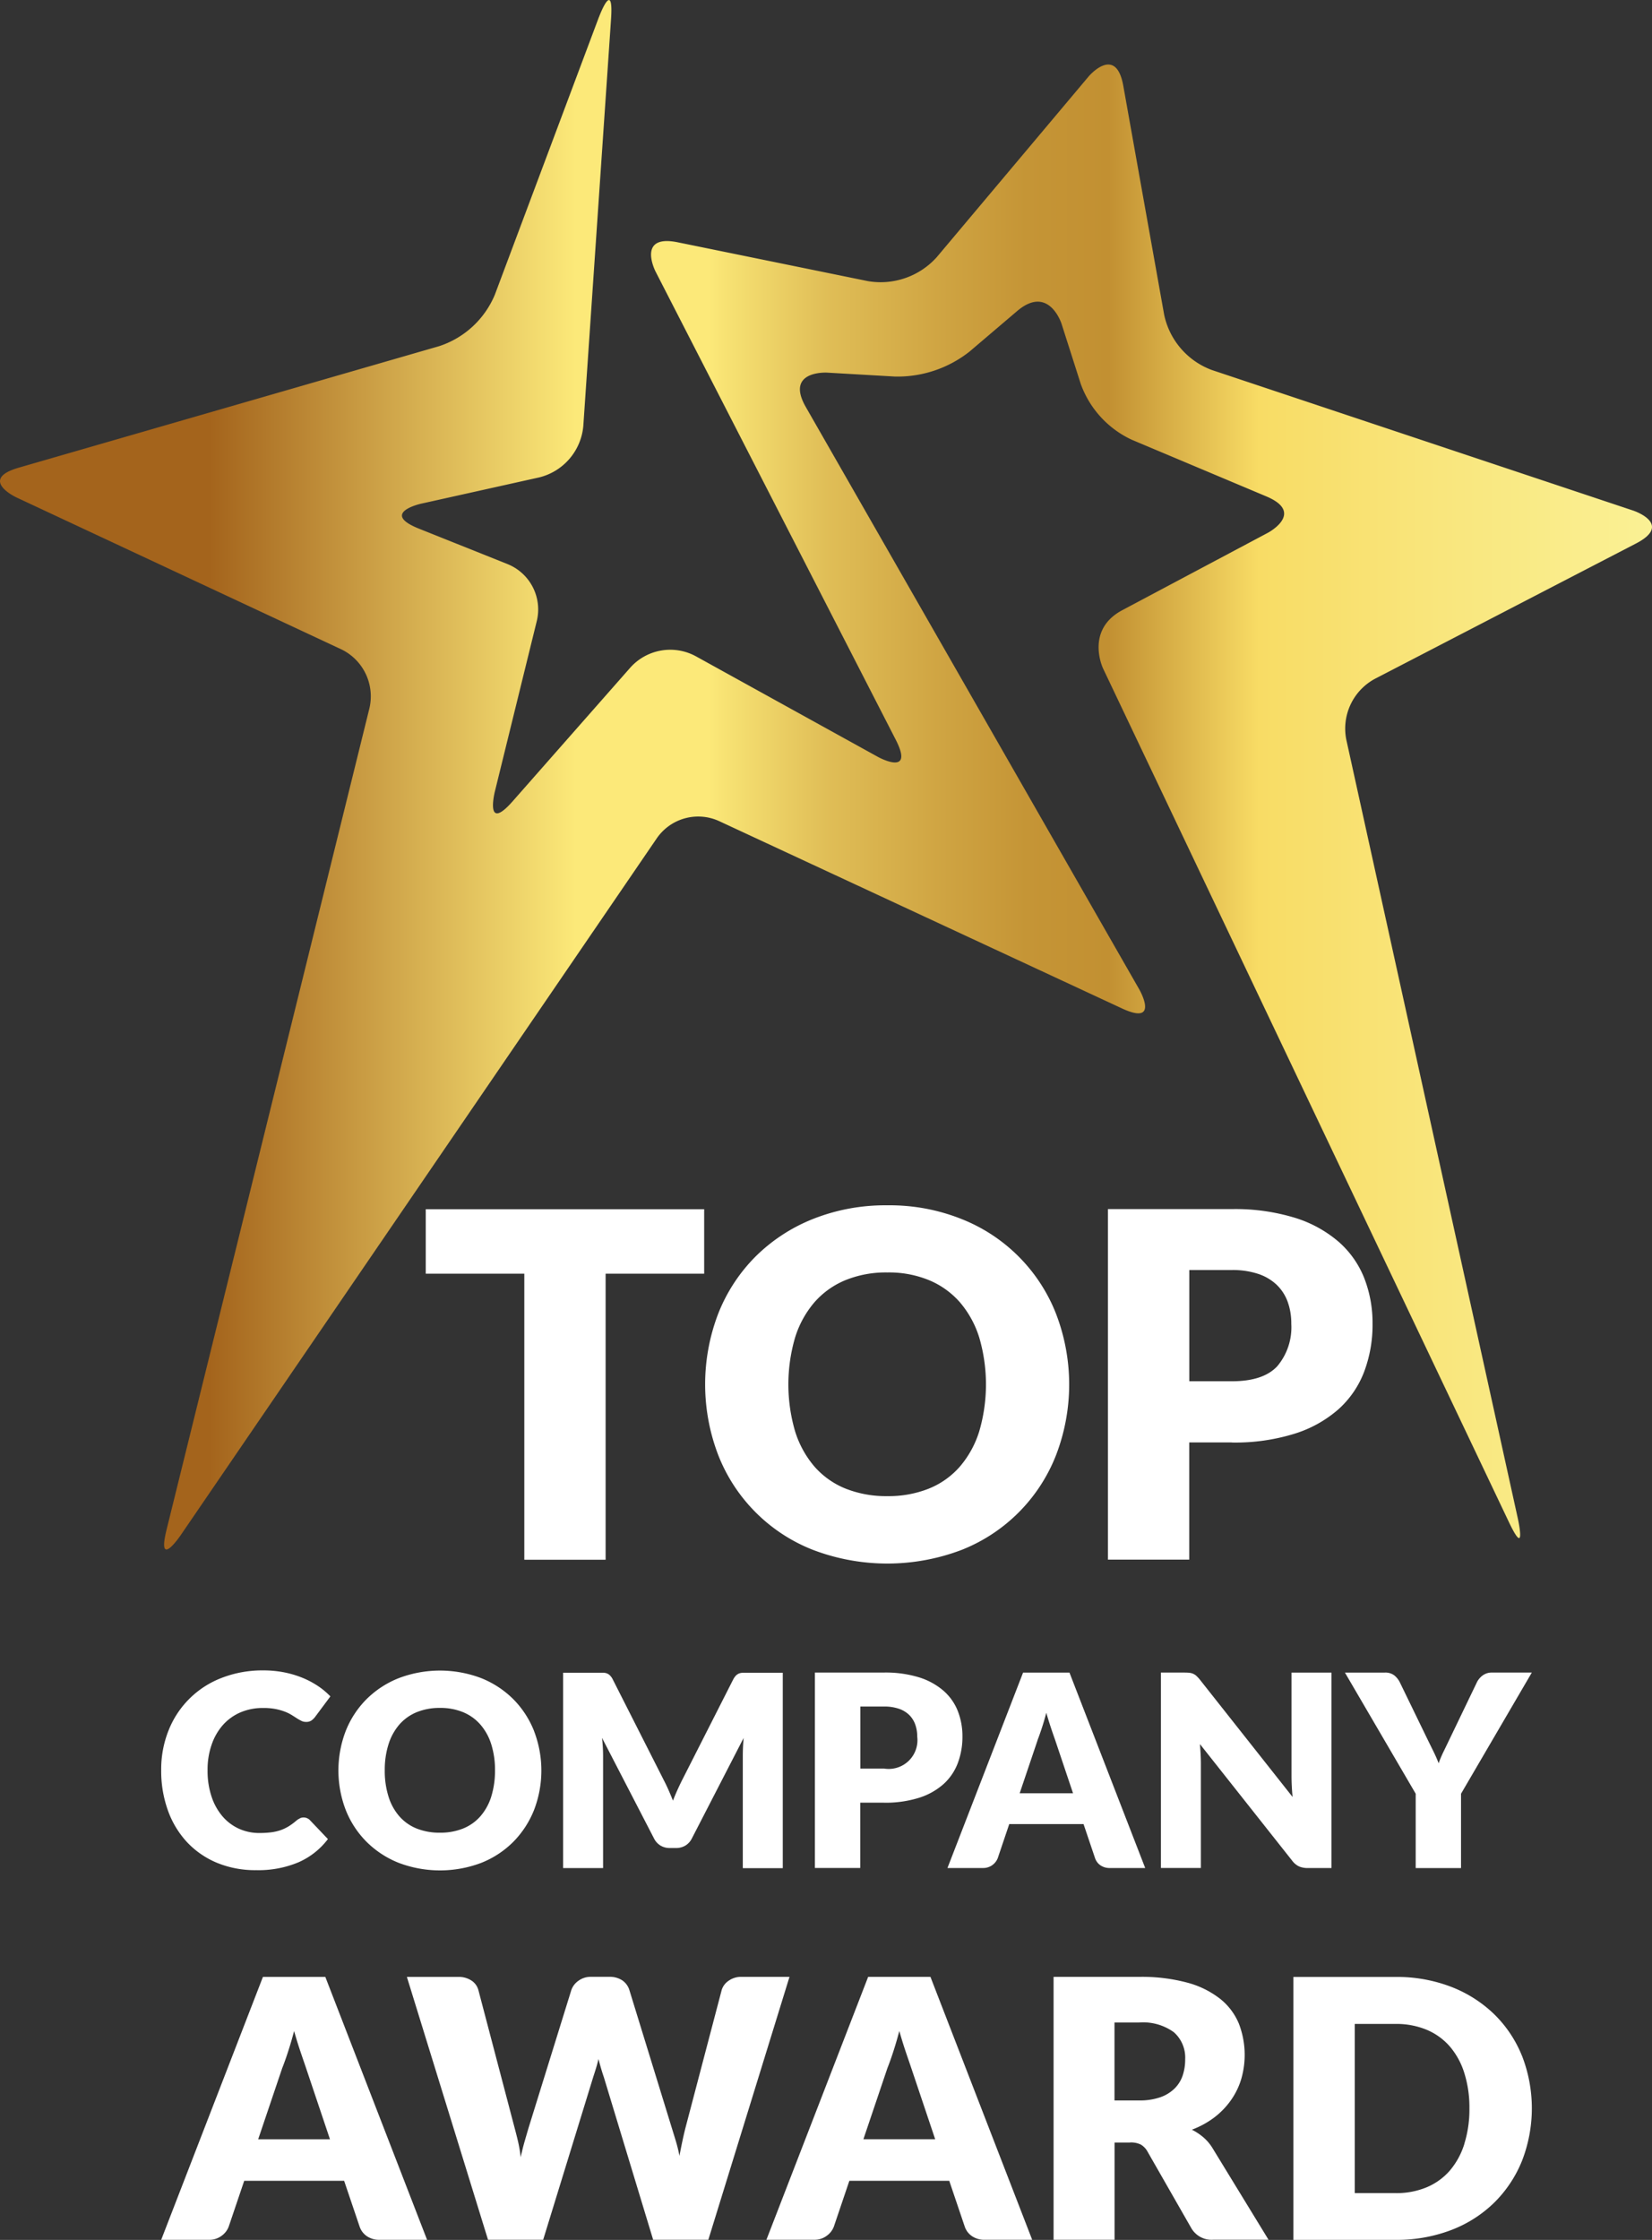 <svg xmlns="http://www.w3.org/2000/svg" xmlns:xlink="http://www.w3.org/1999/xlink" width="159.846" height="216.616" viewBox="0 0 159.846 216.616">
  <rect x="0" y="0" width="159.846" height="216.616" fill="#333333" stroke="none"/>
  <defs>
    <linearGradient id="linear-gradient" y1="0.5" x2="1" y2="0.5" gradientUnits="objectBoundingBox">
      <stop offset="0.13" stop-color="#a4641c"/>
      <stop offset="0.35" stop-color="#fce979"/>
      <stop offset="0.43" stop-color="#fce979"/>
      <stop offset="0.44" stop-color="#f7e273"/>
      <stop offset="0.5" stop-color="#e0be57"/>
      <stop offset="0.57" stop-color="#cfa442"/>
      <stop offset="0.62" stop-color="#c59536"/>
      <stop offset="0.67" stop-color="#c29032"/>
      <stop offset="0.76" stop-color="#f8dc65"/>
      <stop offset="0.87" stop-color="#f9e67d"/>
      <stop offset="1" stop-color="#faf195"/>
    </linearGradient>
    <clipPath id="clip-path">
      <path id="Pfad_350" data-name="Pfad 350" d="M221.587,172.672l-10.073,26.855a8.8,8.8,0,0,1-5.381,4.977l-40.689,11.754c-3.939,1.14-.225,2.876-.225,2.876l31.424,14.685a5.048,5.048,0,0,1,2.731,5.717l-19.619,79.4c-.983,3.982,1.331.6,1.331.6l46.1-67.442a4.865,4.865,0,0,1,6.032-1.655l38.975,18.113c3.718,1.727,1.68-1.829,1.68-1.829L241.6,210.388c-2.038-3.556,2.055-3.322,2.055-3.322l6.577.379a11.243,11.243,0,0,0,7.219-2.421l4.6-3.914c3.067-2.6,4.292,1.225,4.292,1.225l1.863,5.828a9.511,9.511,0,0,0,4.935,5.394l13.021,5.479c3.778,1.591.157,3.514.157,3.514l-14.1,7.491c-3.62,1.923-1.859,5.628-1.859,5.628l39.26,82.531c1.761,3.705.881-.3.881-.3l-16.6-75.329a5.465,5.465,0,0,1,2.761-5.892l25.26-13.085c3.641-1.884-.247-3.182-.247-3.182l-40.787-13.6a7.307,7.307,0,0,1-4.611-5.334l-3.956-22.146c-.719-4.037-3.361-.9-3.361-.9L254.271,195.9a7.3,7.3,0,0,1-6.657,2.318l-18.407-3.756c-4.016-.821-2.144,2.829-2.144,2.829L250.3,242.56c1.872,3.65-1.719,1.668-1.719,1.668l-17.645-9.746a5.184,5.184,0,0,0-6.3,1.093l-11.4,12.945c-2.71,3.076-1.731-.906-1.731-.906l4.067-16.531a4.728,4.728,0,0,0-2.829-5.5l-8.576-3.429c-3.807-1.523.2-2.412.2-2.412l11.422-2.54a5.633,5.633,0,0,0,4.284-4.981l2.68-39.3c.1-1.421-.013-1.884-.2-1.884-.349,0-.961,1.633-.961,1.633" transform="translate(-163.632 -171.03)" fill="none"/>
    </clipPath>
  </defs>
  <g id="certified-top-company" transform="translate(-163.632 -171.03)">
    <path id="Pfad_347" data-name="Pfad 347" d="M221.587,172.672l-10.073,26.855a8.8,8.8,0,0,1-5.381,4.977l-40.689,11.754c-3.939,1.14-.225,2.876-.225,2.876l31.424,14.685a5.048,5.048,0,0,1,2.731,5.717l-19.619,79.4c-.983,3.982,1.331.6,1.331.6l46.1-67.442a4.865,4.865,0,0,1,6.032-1.655l38.975,18.113c3.718,1.727,1.68-1.829,1.68-1.829L241.6,210.388c-2.038-3.556,2.055-3.322,2.055-3.322l6.577.379a11.243,11.243,0,0,0,7.219-2.421l4.6-3.914c3.067-2.6,4.292,1.225,4.292,1.225l1.863,5.828a9.511,9.511,0,0,0,4.935,5.394l13.021,5.479c3.778,1.591.157,3.514.157,3.514l-14.1,7.491c-3.62,1.923-1.859,5.628-1.859,5.628l39.26,82.531c1.761,3.705.881-.3.881-.3l-16.6-75.329a5.465,5.465,0,0,1,2.761-5.892l25.26-13.085c3.641-1.884-.247-3.182-.247-3.182l-40.787-13.6a7.307,7.307,0,0,1-4.611-5.334l-3.956-22.146c-.719-4.037-3.361-.9-3.361-.9L254.271,195.9a7.3,7.3,0,0,1-6.657,2.318l-18.407-3.756c-4.016-.821-2.144,2.829-2.144,2.829L250.3,242.56c1.872,3.65-1.719,1.668-1.719,1.668l-17.645-9.746a5.184,5.184,0,0,0-6.3,1.093l-11.4,12.945c-2.71,3.076-1.731-.906-1.731-.906l4.067-16.531a4.728,4.728,0,0,0-2.829-5.5l-8.576-3.429c-3.807-1.523.2-2.412.2-2.412l11.422-2.54a5.633,5.633,0,0,0,4.284-4.981l2.68-39.3c.1-1.421-.013-1.884-.2-1.884-.349,0-.961,1.633-.961,1.633" transform="translate(0 0)" fill="url(#linear-gradient)"/>
    <g id="Gruppe_392" data-name="Gruppe 392" transform="translate(163.632 171.03)" clip-path="url(#clip-path)">
      <path id="Pfad_348" data-name="Pfad 348" d="M0,0H218.105V213.677H0Z" transform="translate(-68.025 38.209) rotate(-30.1)" fill="none"/>
      <path id="Pfad_349" data-name="Pfad 349" d="M190.276,1.582,297.438,186.447,108.744,295.829,1.582,110.965,190.276,1.582M190.7,0l-1,.583L1,109.961l-1,.583.583,1L107.745,296.412l.583,1,1-.583L298.025,187.451l1-.583-.583-1L191.28,1Z" transform="translate(-69.609 -72.756)" fill="none"/>
    </g>
    <path id="Pfad_351" data-name="Pfad 351" d="M221.587,172.672l-10.073,26.855a8.8,8.8,0,0,1-5.381,4.977l-40.689,11.754c-3.939,1.14-.225,2.876-.225,2.876l31.424,14.685a5.048,5.048,0,0,1,2.731,5.717l-19.619,79.4c-.983,3.982,1.331.6,1.331.6l46.1-67.442a4.865,4.865,0,0,1,6.032-1.655l38.975,18.113c3.718,1.727,1.68-1.829,1.68-1.829L241.6,210.388c-2.038-3.556,2.055-3.322,2.055-3.322l6.577.379a11.243,11.243,0,0,0,7.219-2.421l4.6-3.914c3.067-2.6,4.292,1.225,4.292,1.225l1.863,5.828a9.511,9.511,0,0,0,4.935,5.394l13.021,5.479c3.778,1.591.157,3.514.157,3.514l-14.1,7.491c-3.62,1.923-1.859,5.628-1.859,5.628l39.26,82.531c1.761,3.705.881-.3.881-.3l-16.6-75.329a5.465,5.465,0,0,1,2.761-5.892l25.26-13.085c3.641-1.884-.247-3.182-.247-3.182l-40.787-13.6a7.307,7.307,0,0,1-4.611-5.334l-3.956-22.146c-.719-4.037-3.361-.9-3.361-.9L254.271,195.9a7.3,7.3,0,0,1-6.657,2.318l-18.407-3.756c-4.016-.821-2.144,2.829-2.144,2.829L250.3,242.56c1.872,3.65-1.719,1.668-1.719,1.668l-17.645-9.746a5.184,5.184,0,0,0-6.3,1.093l-11.4,12.945c-2.71,3.076-1.731-.906-1.731-.906l4.067-16.531a4.728,4.728,0,0,0-2.829-5.5l-8.576-3.429c-3.807-1.523.2-2.412.2-2.412l11.422-2.54a5.633,5.633,0,0,0,4.284-4.981l2.68-39.3c.1-1.421-.013-1.884-.2-1.884-.349,0-.961,1.633-.961,1.633" transform="translate(0 0)" fill="none"/>
    <path id="Pfad_352" data-name="Pfad 352" d="M326.38,535.8a7.314,7.314,0,0,1-1.4,2.574,6.081,6.081,0,0,1-2.242,1.621,7.605,7.605,0,0,1-3.02.566h-3.943V524.2h3.943a7.619,7.619,0,0,1,3.02.566,6.1,6.1,0,0,1,2.242,1.621,7.248,7.248,0,0,1,1.4,2.574,11.032,11.032,0,0,1,.489,3.4,11.143,11.143,0,0,1-.489,3.42m5.577-8.491a11.778,11.778,0,0,0-2.68-4.02,12.409,12.409,0,0,0-4.16-2.654,14.641,14.641,0,0,0-5.4-.961h-9.878v25.426h9.878a14.749,14.749,0,0,0,5.4-.953,12.113,12.113,0,0,0,4.16-2.655,11.975,11.975,0,0,0,2.68-4.033,14.014,14.014,0,0,0,0-10.158m-39.43-3.22H294.9a5.074,5.074,0,0,1,3.378.944,3.275,3.275,0,0,1,1.089,2.616,4.88,4.88,0,0,1-.242,1.561,3.187,3.187,0,0,1-.787,1.263,3.694,3.694,0,0,1-1.387.846,6.053,6.053,0,0,1-2.05.306h-2.374Zm1.5,11.6a2.177,2.177,0,0,1,1.055.208,1.8,1.8,0,0,1,.655.7l4.224,7.38a2.267,2.267,0,0,0,2.131,1.119h5.339l-5.411-8.848a4.4,4.4,0,0,0-.9-1.063,5.658,5.658,0,0,0-1.106-.732,8.538,8.538,0,0,0,2.191-1.2,7.522,7.522,0,0,0,1.6-1.667,7.039,7.039,0,0,0,.987-2.033,8.391,8.391,0,0,0-.225-5.343,6.008,6.008,0,0,0-1.791-2.391,8.838,8.838,0,0,0-3.173-1.578,16.976,16.976,0,0,0-4.7-.566h-8.27v25.426h5.9v-9.405h1.5Zm-23.452-7.24c.174-.442.362-.966.557-1.57s.391-1.263.574-1.97c.2.7.4,1.349.6,1.944s.383,1.119.532,1.561l2.34,6.964h-6.947l2.34-6.926Zm4.152-8.776h-6.036l-9.844,25.426h4.607a1.966,1.966,0,0,0,1.238-.391,1.941,1.941,0,0,0,.681-.88l1.5-4.433h9.665l1.5,4.433a1.831,1.831,0,0,0,.689.915,2.113,2.113,0,0,0,1.263.357h4.573l-9.844-25.426Zm-42.82,25.426h5.339l4.849-15.757c.081-.247.166-.511.255-.8s.17-.6.251-.923c.081.328.166.634.251.923s.17.557.255.8l4.781,15.757h5.339l7.853-25.426h-4.641a2.064,2.064,0,0,0-1.255.383,1.665,1.665,0,0,0-.664.889l-3.488,13.264c-.106.409-.208.842-.306,1.31s-.2.953-.289,1.468c-.106-.523-.225-1.017-.366-1.476s-.272-.893-.4-1.3l-4.084-13.264a1.763,1.763,0,0,0-.689-.936,2.2,2.2,0,0,0-1.263-.34h-1.744a2,2,0,0,0-1.246.391,1.848,1.848,0,0,0-.672.881l-4.118,13.264c-.128.43-.26.885-.4,1.37s-.268,1-.383,1.544a13,13,0,0,0-.259-1.536c-.115-.489-.234-.949-.349-1.378l-3.488-13.264A1.59,1.59,0,0,0,230.3,520a2.229,2.229,0,0,0-1.285-.349h-4.956l7.853,25.426Zm-19.892-16.646c.174-.442.362-.966.557-1.57s.391-1.263.574-1.97c.2.7.4,1.349.6,1.944s.383,1.119.532,1.561l2.34,6.964h-6.947l2.34-6.925Zm4.152-8.776h-6.036l-9.844,25.426H204.9a1.966,1.966,0,0,0,1.238-.391,1.941,1.941,0,0,0,.681-.881l1.5-4.433h9.669l1.5,4.433a1.83,1.83,0,0,0,.689.915,2.113,2.113,0,0,0,1.263.357h4.573ZM332.906,490.22h-3.892a1.42,1.42,0,0,0-.5.085,1.539,1.539,0,0,0-.4.221,1.768,1.768,0,0,0-.311.306,1.635,1.635,0,0,0-.213.336l-2.646,5.5c-.208.434-.4.834-.583,1.208a10.352,10.352,0,0,0-.468,1.115c-.14-.362-.3-.732-.481-1.1s-.383-.779-.6-1.221l-2.672-5.5a2.007,2.007,0,0,0-.544-.681,1.418,1.418,0,0,0-.906-.268h-3.867l6.849,11.716v7.189h4.386v-7.189l6.849-11.716Zm-33.577,0h-2.31v18.9h3.867V498.992c0-.276-.009-.574-.026-.889s-.038-.638-.064-.966l8.912,11.26a1.823,1.823,0,0,0,.676.57,2.131,2.131,0,0,0,.855.157h2.284v-18.9h-3.867v10c0,.3.008.625.025.966s.043.693.077,1.059l-8.976-11.354a4.017,4.017,0,0,0-.323-.349,1.177,1.177,0,0,0-.3-.2,1.236,1.236,0,0,0-.349-.1,3.828,3.828,0,0,0-.481-.025m-14.247,6.526c.132-.328.268-.719.417-1.17s.289-.936.43-1.468c.149.519.3,1,.447,1.446s.285.834.4,1.161l1.74,5.177h-5.164l1.74-5.152Zm3.088-6.526h-4.488l-7.317,18.9H279.8a1.508,1.508,0,0,0,1.429-.949l1.115-3.3h7.189l1.115,3.3a1.39,1.39,0,0,0,.51.681,1.566,1.566,0,0,0,.94.268h3.4Zm-20.24,3.284h2.284a4.374,4.374,0,0,1,1.434.208,2.67,2.67,0,0,1,1,.591,2.445,2.445,0,0,1,.591.915,3.364,3.364,0,0,1,.2,1.183,2.782,2.782,0,0,1-3.216,3.1h-2.284v-5.994Zm2.284,9.3a10.854,10.854,0,0,0,3.39-.472,6.5,6.5,0,0,0,2.369-1.319,5.213,5.213,0,0,0,1.387-2.025,7.18,7.18,0,0,0,.455-2.595,6.652,6.652,0,0,0-.442-2.437,5.081,5.081,0,0,0-1.37-1.961,6.62,6.62,0,0,0-2.361-1.306,11.045,11.045,0,0,0-3.433-.472h-6.67v18.9h4.386v-6.317h2.284Zm-21.368-2.323-4.866-9.6a1.427,1.427,0,0,0-.268-.383.849.849,0,0,0-.306-.2,1.062,1.062,0,0,0-.383-.064h-3.846v18.892h3.867V498.26c0-.251-.009-.523-.026-.825s-.043-.6-.077-.9l5.032,9.729a1.681,1.681,0,0,0,.63.689,1.728,1.728,0,0,0,.9.234h.6a1.728,1.728,0,0,0,.9-.234,1.681,1.681,0,0,0,.63-.689l5.007-9.716c-.051.613-.077,1.187-.077,1.714v10.873h3.867V490.241H256.59a1.077,1.077,0,0,0-.383.064.928.928,0,0,0-.306.2,1.648,1.648,0,0,0-.268.383l-4.854,9.559c-.174.336-.34.685-.506,1.047s-.319.732-.468,1.11c-.149-.374-.3-.736-.459-1.093s-.328-.7-.5-1.025m-16.62,1.723a5.334,5.334,0,0,1-1.046,1.9,4.431,4.431,0,0,1-1.668,1.187,5.825,5.825,0,0,1-2.246.408A5.913,5.913,0,0,1,225,505.3a4.428,4.428,0,0,1-1.676-1.187,5.262,5.262,0,0,1-1.042-1.9,8.219,8.219,0,0,1-.362-2.535,8.135,8.135,0,0,1,.362-2.523,5.393,5.393,0,0,1,1.042-1.9,4.5,4.5,0,0,1,1.676-1.2,5.818,5.818,0,0,1,2.263-.417,5.732,5.732,0,0,1,2.246.417,4.5,4.5,0,0,1,1.668,1.2,5.335,5.335,0,0,1,1.046,1.9,8.173,8.173,0,0,1,.362,2.523,8.388,8.388,0,0,1-.362,2.535m4.143-6.338a9.163,9.163,0,0,0-1.991-3.063,9.292,9.292,0,0,0-3.093-2.042,11.244,11.244,0,0,0-8.036,0,9.232,9.232,0,0,0-3.105,2.038,9.08,9.08,0,0,0-2,3.063,10.663,10.663,0,0,0,0,7.632,9.074,9.074,0,0,0,2,3.067,9.22,9.22,0,0,0,3.105,2.042,11.275,11.275,0,0,0,8.036,0,9.123,9.123,0,0,0,3.093-2.042,9.224,9.224,0,0,0,1.991-3.067,10.628,10.628,0,0,0,0-7.619M213.7,504.326a1.452,1.452,0,0,0-.336.213,5.71,5.71,0,0,1-.77.566,4.05,4.05,0,0,1-.8.37,4.576,4.576,0,0,1-.915.2,9.431,9.431,0,0,1-1.089.06,4.772,4.772,0,0,1-1.948-.4,4.6,4.6,0,0,1-1.591-1.174,5.65,5.65,0,0,1-1.076-1.9,7.785,7.785,0,0,1-.4-2.582,7.289,7.289,0,0,1,.4-2.506,5.578,5.578,0,0,1,1.1-1.9,4.823,4.823,0,0,1,1.693-1.208,5.5,5.5,0,0,1,2.178-.421,6.186,6.186,0,0,1,1.2.1,5.543,5.543,0,0,1,.893.251,4.027,4.027,0,0,1,.664.323c.187.115.357.225.51.323a4.391,4.391,0,0,0,.442.251.993.993,0,0,0,.442.1.882.882,0,0,0,.544-.149,1.658,1.658,0,0,0,.336-.332l1.48-1.987a7.211,7.211,0,0,0-1.221-1.017,8.419,8.419,0,0,0-1.506-.791,9.606,9.606,0,0,0-1.757-.519,10.347,10.347,0,0,0-2-.187,10.833,10.833,0,0,0-4.007.715,8.953,8.953,0,0,0-5.152,5.054,10.135,10.135,0,0,0-.727,3.884,11.255,11.255,0,0,0,.634,3.846,8.909,8.909,0,0,0,1.821,3.063,8.392,8.392,0,0,0,2.893,2.025,9.677,9.677,0,0,0,3.858.732,10,10,0,0,0,4.067-.757,7.19,7.19,0,0,0,2.859-2.25l-1.74-1.829a.854.854,0,0,0-.3-.2.893.893,0,0,0-.31-.06.875.875,0,0,0-.374.085m86.071-53.026h4.1a7.831,7.831,0,0,1,2.569.374,4.781,4.781,0,0,1,1.791,1.059,4.342,4.342,0,0,1,1.059,1.642,6.1,6.1,0,0,1,.349,2.118,5.836,5.836,0,0,1-1.349,4.1q-1.353,1.468-4.42,1.463h-4.1v-10.75Zm4.1,16.68a19.335,19.335,0,0,0,6.083-.851,11.7,11.7,0,0,0,4.245-2.361,9.321,9.321,0,0,0,2.489-3.629,12.823,12.823,0,0,0,.813-4.654,11.906,11.906,0,0,0-.791-4.373,9.133,9.133,0,0,0-2.455-3.514,11.828,11.828,0,0,0-4.233-2.34,19.732,19.732,0,0,0-6.156-.851H291.893v33.9h7.866V467.963h4.1Zm-24.426-1.081a9.587,9.587,0,0,1-1.872,3.407,7.9,7.9,0,0,1-2.991,2.127,10.49,10.49,0,0,1-4.024.732,10.617,10.617,0,0,1-4.058-.732,7.958,7.958,0,0,1-3-2.127,9.622,9.622,0,0,1-1.872-3.407,16.138,16.138,0,0,1,0-9.074,9.585,9.585,0,0,1,1.872-3.407,8.068,8.068,0,0,1,3-2.14,10.411,10.411,0,0,1,4.058-.744,10.208,10.208,0,0,1,4.024.744,8.106,8.106,0,0,1,2.991,2.14,9.623,9.623,0,0,1,1.872,3.407,16.14,16.14,0,0,1,0,9.074m7.432-11.367a16.2,16.2,0,0,0-9.121-9.155,18.706,18.706,0,0,0-7.2-1.336,18.925,18.925,0,0,0-7.21,1.327,16.586,16.586,0,0,0-5.573,3.654,16.226,16.226,0,0,0-3.582,5.492,19.089,19.089,0,0,0,0,13.681,16.168,16.168,0,0,0,9.155,9.163,20.228,20.228,0,0,0,14.412,0,16.176,16.176,0,0,0,9.121-9.163,19.021,19.021,0,0,0,0-13.655m-60.989-10.12v6.236h9.537v27.664h7.866V451.645h9.537v-6.236Z" transform="translate(-21.058 -157.441)" fill="#fff"/>
  </g>
</svg>